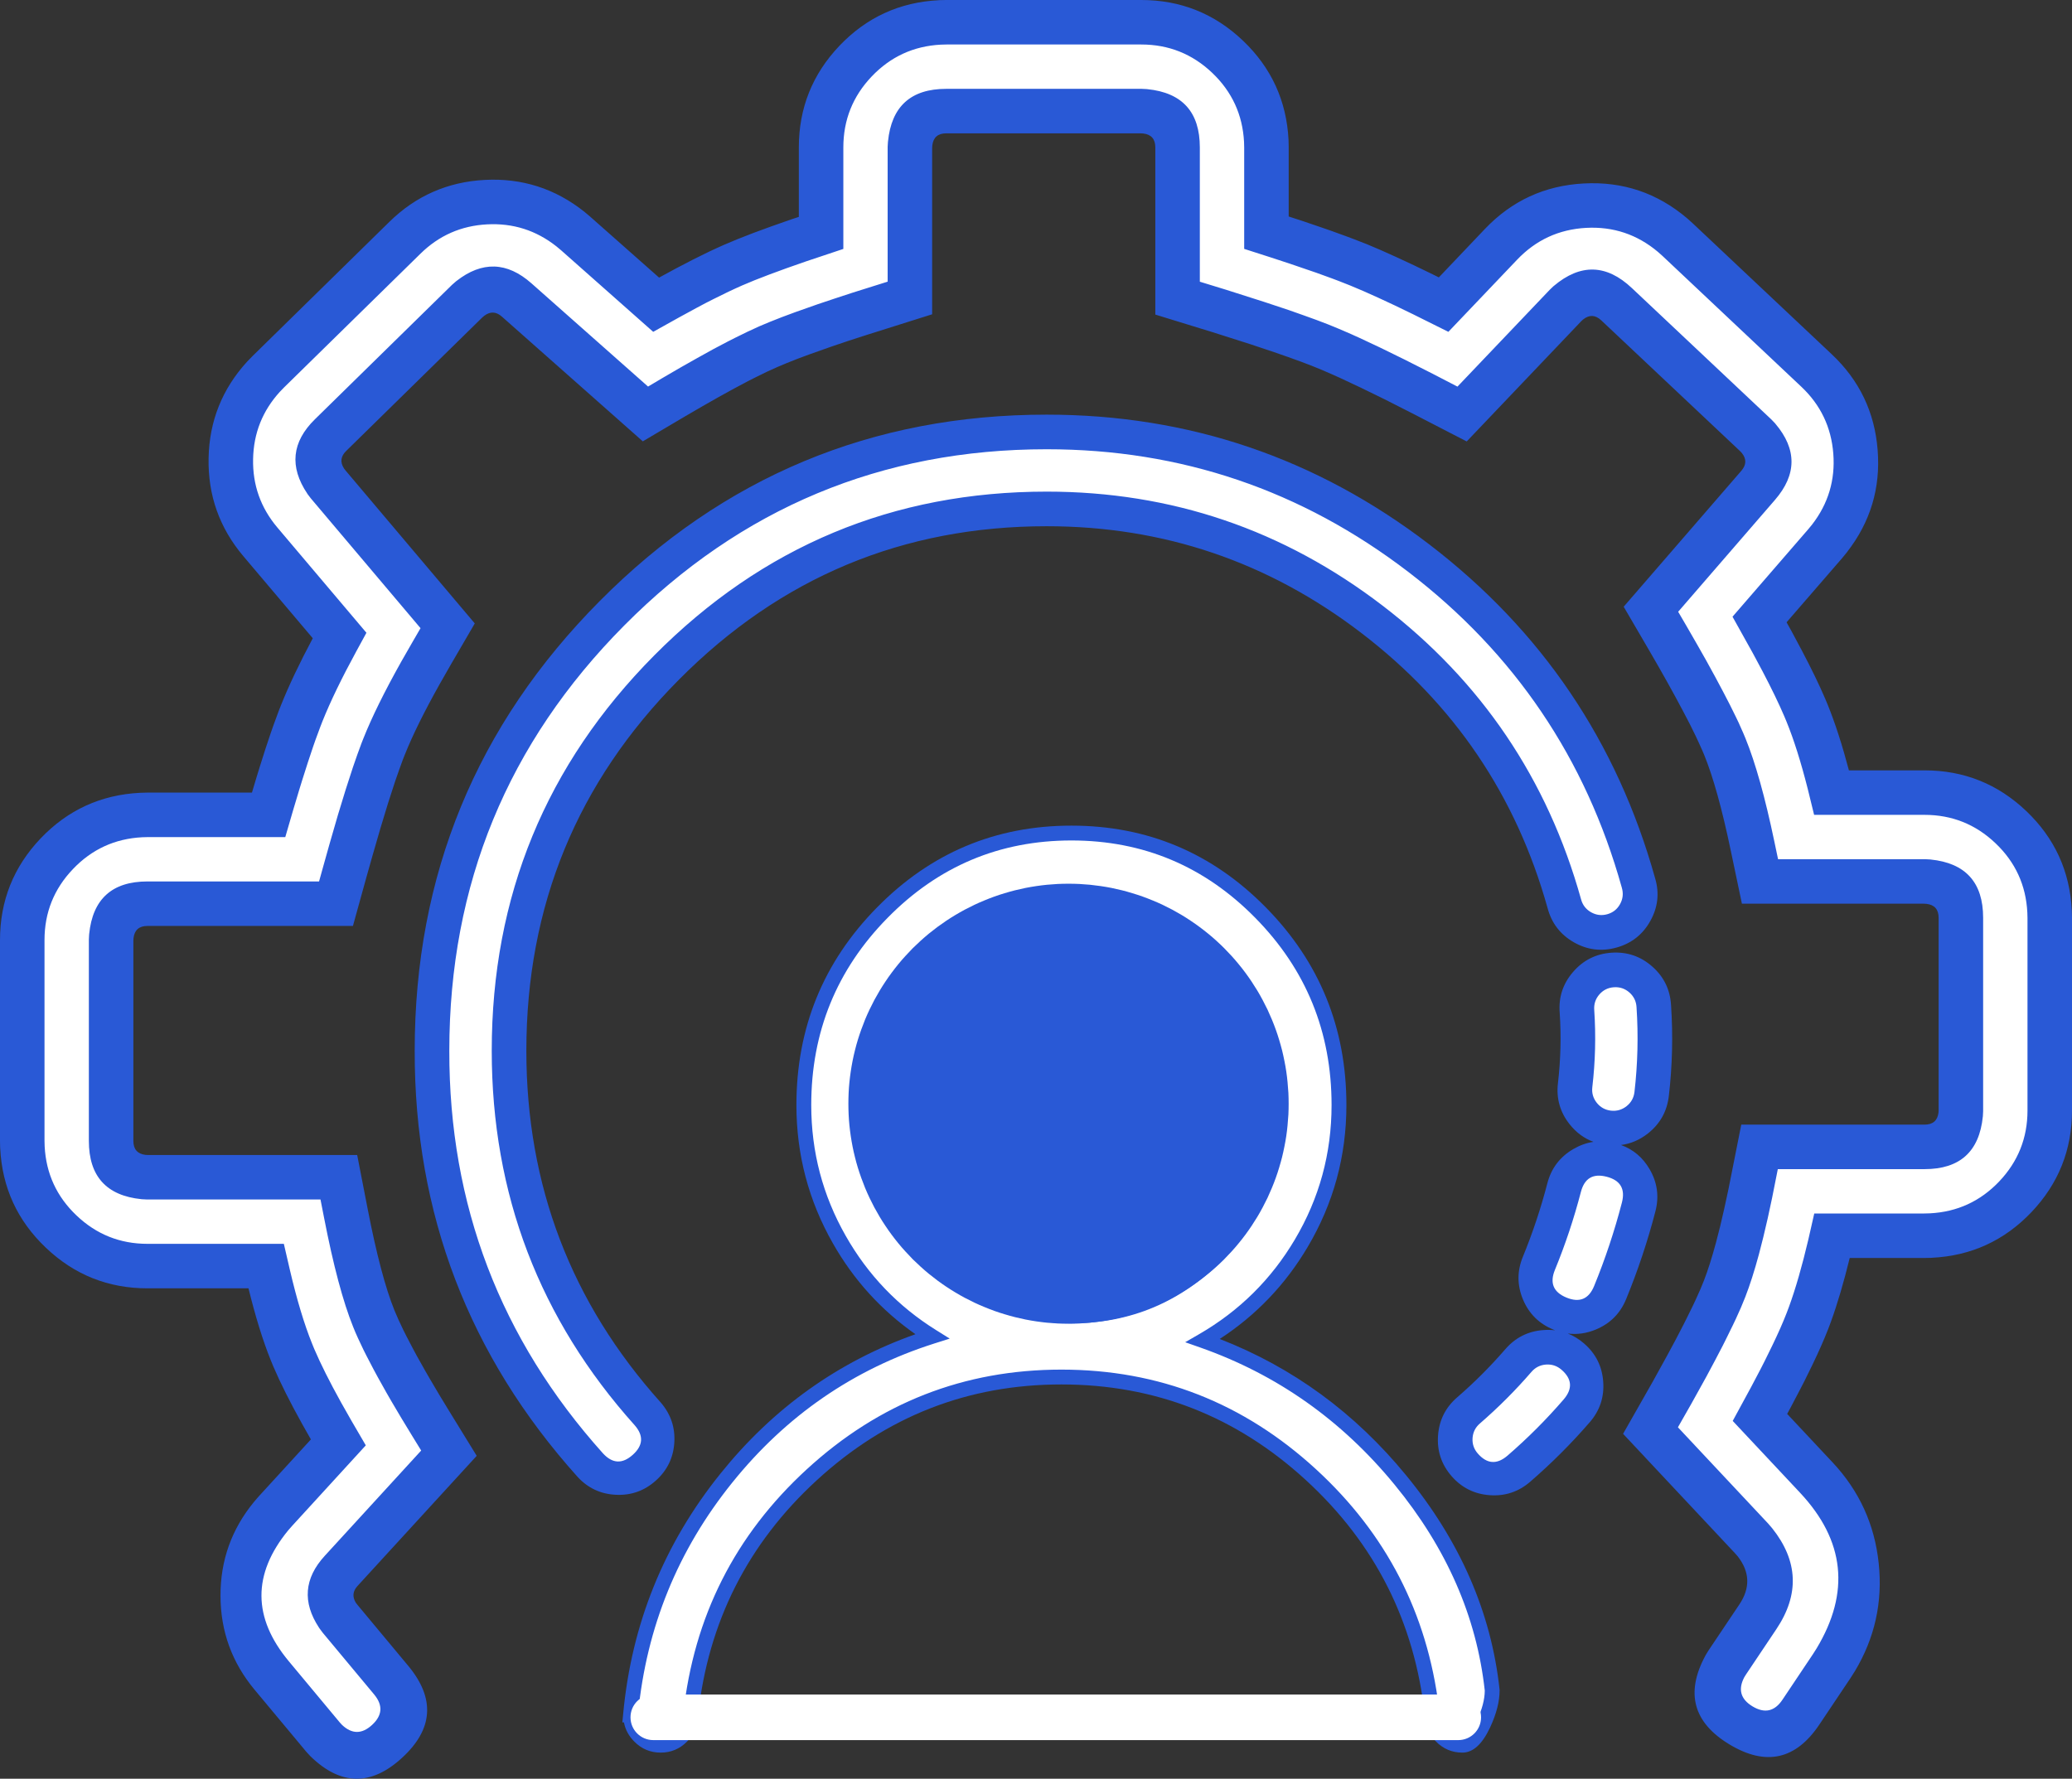 <svg xmlns="http://www.w3.org/2000/svg" xmlns:xlink="http://www.w3.org/1999/xlink" fill="none" version="1.1" width="41.9" height="35.978" viewBox="0 0 41.9 35.978"><rect x="0" y="0" width="41.9" height="35.978" fill="#333333" stroke="none"/><g><g><path d="M23.078,0.45C24.428,0.45,25.54,1.508,25.607,2.855L25.61,2.982L25.61,4.706L25.826,4.775L26.231,4.908L26.598,5.034C26.657,5.053,26.713,5.073,26.768,5.093L27.081,5.206L27.224,5.26L27.472,5.357L27.747,5.474L28.056,5.612L28.398,5.771L28.774,5.953L29.192,6.161L30.353,4.943C31.278,3.971,32.8,3.889,33.823,4.756L33.923,4.846L36.734,7.493C37.684,8.388,37.798,9.859,36.997,10.889L36.912,10.994L35.581,12.53L35.839,12.993L36.041,13.37C36.23,13.73,36.381,14.042,36.494,14.307L36.543,14.424C36.701,14.811,36.849,15.283,36.991,15.841L37.038,16.032L38.918,16.032C40.268,16.032,41.38,17.09,41.447,18.438L41.45,18.563L41.45,22.463C41.45,23.813,40.392,24.925,39.044,24.992L38.918,24.995L37.047,24.995L37.007,25.172C36.876,25.729,36.741,26.198,36.601,26.583L36.548,26.723C36.471,26.92,36.372,27.147,36.249,27.403L36.091,27.724L36.003,27.895L35.812,28.261L35.59,28.67L36.729,29.886C37.671,30.891,37.83,32.399,37.119,33.578L37.04,33.702L36.419,34.63C36.152,35.029,35.619,35.148,35.208,34.9C34.798,34.653,34.653,34.127,34.881,33.705L34.926,33.63L35.548,32.702C35.858,32.239,35.833,31.63,35.487,31.194L35.418,31.115L33.377,28.936L33.812,28.17L34.109,27.633L34.284,27.307L34.44,27.008L34.51,26.867L34.638,26.607L34.695,26.486L34.794,26.265C34.822,26.2,34.848,26.136,34.874,26.071C34.959,25.851,35.046,25.579,35.133,25.257L35.221,24.918C35.249,24.799,35.279,24.674,35.307,24.544L35.395,24.138L35.582,23.198L38.918,23.198C39.299,23.198,39.611,22.909,39.649,22.539L39.653,22.463L39.653,18.564C39.653,18.183,39.364,17.871,38.993,17.833L38.918,17.829L35.59,17.829L35.44,17.115C35.258,16.24,35.069,15.566,34.879,15.102L34.841,15.011L34.75,14.807L34.697,14.696L34.579,14.455L34.441,14.189L34.285,13.898L34.111,13.582L33.919,13.242L33.709,12.878L33.385,12.323L35.553,9.818C35.793,9.541,35.79,9.135,35.559,8.862L35.502,8.802L32.691,6.154C32.419,5.897,31.998,5.886,31.713,6.127L31.655,6.182L29.567,8.374L28.767,7.961L28.205,7.676L27.706,7.432L27.272,7.229C27.229,7.209,27.185,7.189,27.142,7.17L26.903,7.066L26.692,6.981L26.465,6.894L26.205,6.8L25.916,6.698L25.423,6.534L24.658,6.29L23.813,6.03L23.813,2.982C23.813,2.601,23.525,2.288,23.154,2.251L23.078,2.247L19.135,2.247C18.755,2.247,18.442,2.536,18.404,2.907L18.4,2.982L18.4,6.027L17.377,6.349L17.011,6.469L16.676,6.582L16.229,6.739L15.968,6.837L15.737,6.928L15.536,7.012L15.31,7.115L15.059,7.239L14.923,7.308L14.634,7.461L14.319,7.635L13.979,7.828L13.615,8.04L13.052,8.373L10.448,6.067C10.182,5.832,9.786,5.82,9.507,6.039L9.446,6.093L6.684,8.801C6.432,9.049,6.391,9.441,6.589,9.735L6.638,9.8L9.053,12.658L8.733,13.206L8.502,13.61C8.174,14.197,7.929,14.694,7.769,15.096L7.73,15.194L7.649,15.415L7.562,15.666L7.42,16.105L7.264,16.614L7.097,17.195L6.977,17.62L6.795,18.279L2.982,18.279C2.602,18.279,2.288,18.568,2.251,18.939L2.247,19.014L2.247,23.077C2.247,23.458,2.536,23.771,2.907,23.808L2.982,23.812L6.852,23.812L6.994,24.539C7.177,25.485,7.368,26.2,7.559,26.671C7.585,26.735,7.613,26.803,7.646,26.875L7.755,27.105L7.817,27.229L7.957,27.497L8.034,27.641L8.205,27.946L8.299,28.108L8.5,28.449L8.723,28.816L9.078,29.393L6.898,31.775C6.671,32.023,6.641,32.393,6.826,32.674L6.876,32.741L7.913,33.987C8.217,34.355,8.181,34.896,7.83,35.22C7.479,35.544,6.937,35.537,6.595,35.204L6.532,35.137L5.495,33.891C4.717,32.958,4.713,31.603,5.484,30.664L5.573,30.562L6.841,29.175L6.72,28.968L6.503,28.584C6.265,28.155,6.078,27.782,5.942,27.465L5.893,27.344C5.726,26.931,5.57,26.413,5.423,25.785L5.382,25.609L2.982,25.609C1.633,25.609,0.521,24.551,0.453,23.203L0.45,23.078L0.45,19.014C0.45,17.665,1.508,16.553,2.856,16.486L2.982,16.482L5.432,16.482L5.496,16.26L5.621,15.843L5.681,15.648L5.796,15.287L5.905,14.962L5.957,14.813L6.056,14.542L6.1,14.43C6.27,14.004,6.507,13.514,6.811,12.957L6.867,12.854L5.266,10.96C4.443,9.987,4.472,8.556,5.332,7.616L5.427,7.518L8.188,4.81C9.099,3.915,10.534,3.84,11.535,4.634L11.639,4.722L13.269,6.164L13.518,6.024L13.884,5.825C14.002,5.762,14.114,5.703,14.223,5.649L14.533,5.496C14.583,5.472,14.631,5.45,14.678,5.428L14.816,5.367C14.985,5.292,15.18,5.214,15.401,5.131L15.754,5.001L16.145,4.864L16.604,4.711L16.604,2.982C16.604,1.632,17.662,0.52,19.009,0.453L19.136,0.45L23.078,0.45Z" fill="#FFFFFF" fill-opacity="1" style="mix-blend-mode:passthrough"/><path d="M23.078,-0L19.136,-0L19.13,-0L18.993,0.003L18.987,0.004Q17.797,0.063,16.975,0.926Q16.154,1.79,16.154,2.982L16.154,4.387L15.996,4.439L15.598,4.579L15.243,4.709Q14.899,4.839,14.632,4.956L14.492,5.019Q14.392,5.064,14.335,5.092L14.021,5.247Q13.858,5.329,13.669,5.43L13.328,5.615L11.933,4.381L11.819,4.285L11.814,4.281Q10.931,3.58,9.804,3.639Q8.678,3.698,7.873,4.488L5.108,7.201L5.004,7.308L5,7.312Q4.24,8.142,4.218,9.267Q4.196,10.392,4.922,11.251L6.325,12.91Q5.92,13.669,5.681,14.267L5.634,14.387L5.532,14.664L5.478,14.818L5.367,15.15L5.251,15.516L5.19,15.714L5.095,16.032L2.975,16.032L2.833,16.036Q1.643,16.096,0.821,16.959Q0,17.823,0,19.014L0,23.083L0.003,23.22L0.004,23.226Q0.063,24.416,0.927,25.237Q1.79,26.059,2.982,26.059L5.025,26.059Q5.236,26.92,5.476,27.515L5.528,27.641Q5.739,28.135,6.112,28.806L6.287,29.115L5.237,30.262L5.141,30.373L5.137,30.378Q4.455,31.207,4.459,32.281Q4.462,33.355,5.149,34.179L6.194,35.433L6.272,35.518L6.281,35.527Q7.197,36.417,8.135,35.551Q9.074,34.684,8.259,33.699L7.23,32.463L7.196,32.419Q7.084,32.238,7.23,32.079L9.64,29.447L9.108,28.582L8.888,28.221L8.688,27.882L8.598,27.726L8.43,27.427L8.356,27.289L8.219,27.027L8.159,26.908L8.056,26.689Q8.014,26.596,7.976,26.503Q7.701,25.823,7.435,24.453L7.223,23.362L2.993,23.362L2.943,23.36Q2.697,23.33,2.697,23.077L2.697,19.027L2.7,18.976Q2.729,18.729,2.982,18.729L7.137,18.729L7.41,17.742L7.529,17.32L7.695,16.746L7.848,16.243L7.987,15.814L8.072,15.57L8.149,15.358L8.187,15.263Q8.417,14.684,8.893,13.834L9.122,13.433L9.601,12.61L6.989,9.518L6.956,9.475Q6.834,9.284,7,9.122L9.751,6.423L9.793,6.387Q9.975,6.25,10.149,6.404L12.999,8.927L13.841,8.429L14.202,8.219L14.536,8.029L14.845,7.859L15.127,7.709L15.257,7.643L15.503,7.522L15.717,7.425L15.907,7.345L16.126,7.258L16.379,7.164L16.82,7.008L17.151,6.896L17.512,6.779L18.85,6.357L18.85,2.994L18.853,2.943Q18.882,2.697,19.135,2.697L23.065,2.697L23.117,2.7Q23.363,2.728,23.363,2.982L23.363,6.363L24.521,6.719L25.281,6.961L25.766,7.123L26.052,7.223L26.304,7.314L26.527,7.399L26.728,7.481L26.958,7.581L27.033,7.615L27.081,7.636L27.509,7.837L28.001,8.077L28.56,8.361L29.66,8.929L31.973,6.5L32.011,6.464Q32.201,6.31,32.382,6.481L35.185,9.122L35.223,9.162Q35.369,9.343,35.213,9.523L32.834,12.272L33.319,13.103L33.527,13.463L33.717,13.799L33.888,14.11L34.041,14.396L34.175,14.653L34.291,14.889L34.341,14.996L34.428,15.189L34.463,15.272Q34.736,15.942,35,17.207L35.225,18.279L38.907,18.279L38.958,18.282Q39.203,18.312,39.203,18.564L39.203,22.451L39.201,22.502Q39.171,22.748,38.918,22.748L35.212,22.748L34.955,24.043L34.868,24.447Q34.831,24.613,34.785,24.805L34.699,25.14Q34.576,25.596,34.455,25.907Q34.419,25.997,34.384,26.08L34.288,26.294L34.234,26.409L34.108,26.665L34.04,26.8L33.887,27.095L33.715,27.415L33.421,27.948L32.822,29.002L35.084,31.416L35.14,31.48Q35.509,31.952,35.174,32.452L34.546,33.389L34.49,33.481L34.485,33.491Q33.875,34.623,34.976,35.286Q36.078,35.949,36.792,34.881L37.417,33.948L37.502,33.814L37.505,33.81Q38.116,32.796,37.991,31.619Q37.867,30.442,37.058,29.579L36.14,28.599L36.21,28.47L36.404,28.1L36.495,27.923L36.655,27.597Q36.844,27.204,36.97,26.881L37.024,26.737Q37.22,26.199,37.405,25.445L38.924,25.445L39.061,25.442L39.067,25.441Q40.257,25.382,41.079,24.519Q41.9,23.655,41.9,22.463L41.9,18.557L41.896,18.415Q41.837,17.225,40.974,16.404Q40.11,15.582,38.918,15.582L37.389,15.582Q37.184,14.806,36.958,14.25L36.908,14.131Q36.731,13.716,36.437,13.158L36.232,12.774L36.128,12.587L37.257,11.283L37.349,11.17L37.352,11.165Q38.06,10.255,37.97,9.106Q37.881,7.956,37.042,7.166L34.228,4.515L34.119,4.417L34.114,4.413Q33.21,3.647,32.027,3.711Q30.844,3.774,30.027,4.632L29.096,5.611L28.97,5.548L28.589,5.364L28.239,5.201L27.923,5.059L27.642,4.94L27.383,4.839L27.234,4.783L26.92,4.669Q26.824,4.635,26.744,4.608L26.372,4.481L26.06,4.379L26.06,2.976L26.057,2.839L26.057,2.833Q25.997,1.643,25.134,0.821Q24.27,-0,23.078,-0ZM19.141,0.9L19.026,0.903Q18.199,0.946,17.627,1.547Q17.054,2.15,17.054,2.982L17.054,5.035L16.294,5.289L15.909,5.424L15.56,5.552Q15.238,5.673,15,5.777L14.865,5.838Q14.776,5.878,14.732,5.9L14.425,6.051Q14.272,6.127,14.1,6.22L13.738,6.417L13.209,6.712L11.346,5.062L11.25,4.982Q10.635,4.497,9.852,4.538Q9.065,4.579,8.503,5.131L5.746,7.835L5.659,7.925Q5.133,8.502,5.118,9.285Q5.102,10.07,5.609,10.67L7.41,12.799L7.206,13.173Q6.762,13.987,6.519,14.594L6.479,14.697L6.381,14.962L6.331,15.105L6.225,15.423L6.111,15.781L6.052,15.972L5.928,16.386L5.769,16.932L2.988,16.932L2.878,16.935Q2.047,16.977,1.474,17.58Q0.9,18.182,0.9,19.014L0.9,23.072L0.903,23.187Q0.946,24.014,1.547,24.585Q2.15,25.159,2.982,25.159L5.74,25.159L5.861,25.682Q6.073,26.589,6.309,27.173L6.356,27.288Q6.549,27.739,6.894,28.362L7.109,28.741L7.397,29.235L5.909,30.862L5.828,30.954Q4.74,32.282,5.841,33.603L6.871,34.84L6.916,34.889Q7.217,35.174,7.525,34.889Q7.837,34.601,7.567,34.275L6.522,33.02L6.457,32.932L6.45,32.921Q5.944,32.151,6.566,31.471L8.517,29.34L8.339,29.05L8.113,28.678L7.909,28.333L7.813,28.166L7.639,27.855L7.558,27.705L7.415,27.431L7.35,27.302L7.237,27.062Q7.186,26.951,7.142,26.84Q6.834,26.079,6.552,24.625L6.481,24.262L2.971,24.262L2.873,24.257L2.861,24.256Q1.797,24.148,1.797,23.077L1.797,19.002L1.802,18.904L1.803,18.894Q1.91,17.829,2.982,17.829L6.452,17.829L6.544,17.498L6.664,17.07L6.834,16.482L6.992,15.966L7.137,15.519L7.227,15.26L7.311,15.031L7.351,14.93Q7.603,14.296,8.112,13.387L8.345,12.98L8.504,12.706L6.286,10.081L6.222,9.997L6.215,9.986Q5.666,9.169,6.369,8.48L9.14,5.762L9.22,5.692L9.23,5.684Q10.007,5.076,10.746,5.73L13.105,7.819L13.388,7.651L13.757,7.436L14.102,7.241L14.423,7.063L14.719,6.907L14.861,6.835L15.118,6.709L15.355,6.6L15.567,6.511L15.81,6.415L16.079,6.315L16.532,6.155L16.872,6.041L17.241,5.92L17.95,5.697L17.95,2.969L17.956,2.872L17.957,2.862Q18.063,1.797,19.135,1.797L23.09,1.797L23.189,1.802L23.199,1.803Q24.263,1.91,24.263,2.982L24.263,5.698L24.794,5.861L25.565,6.107L26.065,6.273L26.359,6.377L26.625,6.473L26.858,6.562L27.077,6.652L27.325,6.759L27.404,6.795L27.463,6.821L27.904,7.028L28.408,7.275L28.973,7.561L29.473,7.82L31.337,5.863L31.412,5.791L31.422,5.783Q32.23,5.101,32.999,5.826L35.818,8.482L35.893,8.56L35.902,8.571Q36.558,9.345,35.893,10.112L33.936,12.374L34.099,12.653L34.311,13.021L34.506,13.365L34.682,13.686L34.84,13.982L34.982,14.256L35.104,14.503L35.159,14.618L35.254,14.832L35.296,14.932Q35.6,15.678,35.881,17.022L35.956,17.379L38.929,17.379L39.027,17.384L39.039,17.385Q40.103,17.493,40.103,18.564L40.103,22.476L40.098,22.574L40.097,22.584Q39.989,23.648,38.918,23.648L35.951,23.648L35.835,24.232L35.747,24.642Q35.708,24.816,35.656,25.03L35.568,25.374Q35.432,25.877,35.293,26.234Q35.252,26.339,35.205,26.449L35.102,26.678L35.042,26.804L34.912,27.069L34.839,27.215L34.68,27.52L34.503,27.851L34.203,28.392L33.931,28.87L35.753,30.814L35.833,30.907L35.839,30.914Q36.625,31.903,35.922,32.952L35.306,33.872L35.272,33.927Q35.079,34.297,35.44,34.515Q35.807,34.736,36.045,34.38L36.663,33.456L36.736,33.341Q37.758,31.642,36.401,30.194L35.039,28.741L35.413,28.052L35.603,27.691L35.687,27.526L35.843,27.208Q36.018,26.845,36.127,26.564L36.178,26.429Q36.378,25.88,36.568,25.073L36.688,24.545L38.913,24.545L39.027,24.542Q39.855,24.499,40.427,23.898Q41,23.295,41,22.463L41,18.57L40.997,18.46Q40.956,17.629,40.353,17.056Q39.75,16.482,38.918,16.482L36.685,16.482L36.555,15.952Q36.349,15.14,36.128,14.599L36.08,14.484Q35.917,14.103,35.644,13.582L35.446,13.212L35.035,12.474L36.567,10.704L36.645,10.609Q37.135,9.975,37.073,9.175Q37.011,8.373,36.425,7.821L33.619,5.177L33.528,5.096Q32.898,4.565,32.075,4.609Q31.249,4.654,30.679,5.253L29.289,6.712L28.578,6.358L28.208,6.179L27.873,6.023L27.572,5.888L27.302,5.774L27.066,5.681L26.928,5.629L26.617,5.516Q26.529,5.485,26.453,5.46L26.091,5.336L25.689,5.204L25.16,5.034L25.16,2.987L25.157,2.872Q25.114,2.045,24.513,1.473Q23.91,0.9,23.078,0.9L19.141,0.9Z" fill-rule="evenodd" fill="#2959D6" fill-opacity="1"/></g><g><path d="M21.167,8.737C26.773,8.737,31.639,12.506,33.133,17.859C33.256,18.276,33.014,18.712,32.596,18.829C32.177,18.946,31.744,18.698,31.634,18.278C30.326,13.592,26.067,10.294,21.166,10.294C15.163,10.294,10.294,15.199,10.294,21.253C10.294,24.005,11.303,26.597,13.097,28.597C13.376,28.919,13.346,29.404,13.029,29.688C12.712,29.972,12.226,29.949,11.938,29.637C9.871,27.334,8.731,24.347,8.736,21.253C8.736,14.342,14.3,8.737,21.166,8.737L21.167,8.737ZM31.803,27.439C32.129,27.719,32.165,28.211,31.885,28.536C31.524,28.954,31.133,29.345,30.716,29.706C30.391,29.987,29.899,29.952,29.618,29.628C29.336,29.303,29.371,28.811,29.695,28.529C30.056,28.218,30.393,27.88,30.705,27.52C30.985,27.194,31.477,27.158,31.803,27.439ZM32.579,23.463C32.995,23.572,33.245,23.997,33.137,24.413C32.984,25.003,32.791,25.582,32.56,26.146C32.396,26.543,31.941,26.733,31.544,26.57C31.146,26.406,30.956,25.952,31.119,25.554C31.323,25.058,31.493,24.546,31.63,24.021C31.738,23.605,32.163,23.355,32.579,23.463ZM33.443,20.353C33.483,20.945,33.468,21.54,33.399,22.13C33.349,22.557,32.962,22.863,32.535,22.812C32.108,22.762,31.802,22.375,31.852,21.948C31.91,21.453,31.923,20.954,31.889,20.457C31.855,20.025,32.181,19.648,32.613,19.619C33.046,19.59,33.419,19.92,33.443,20.353Z" fill="#FFFFFF" fill-opacity="1" style="mix-blend-mode:passthrough"/><path d="M21.167,8.387L21.166,8.387Q15.871,8.387,12.128,12.157Q8.386,15.925,8.386,21.252Q8.377,26.193,11.681,29.874Q11.995,30.214,12.456,30.235Q12.918,30.257,13.262,29.948Q13.607,29.64,13.636,29.179Q13.665,28.717,13.358,28.364Q10.644,25.337,10.644,21.253Q10.644,16.857,13.727,13.75Q16.809,10.644,21.166,10.644Q24.712,10.644,27.534,12.807Q30.344,14.959,31.295,18.367Q31.416,18.824,31.825,19.059Q32.235,19.293,32.69,19.166Q33.145,19.039,33.374,18.626Q33.603,18.213,33.47,17.765Q32.314,13.624,28.905,11.013Q25.476,8.387,21.167,8.387ZM12.625,12.65Q16.163,9.087,21.166,9.087L21.167,9.087Q25.239,9.087,28.479,11.568Q31.703,14.038,32.796,17.953Q32.848,18.13,32.761,18.287Q32.674,18.444,32.502,18.492Q32.329,18.54,32.173,18.451Q32.018,18.362,31.972,18.189Q30.955,14.545,27.96,12.251Q24.949,9.944,21.166,9.944Q16.517,9.944,13.23,13.257Q9.944,16.569,9.944,21.253Q9.944,25.605,12.837,28.831Q13.11,29.146,12.795,29.427Q12.481,29.709,12.195,29.399Q9.078,25.926,9.086,21.253Q9.086,16.213,12.625,12.65ZM33.413,19.551Q33.06,19.239,32.59,19.27Q32.12,19.302,31.812,19.658Q31.503,20.015,31.54,20.481Q31.588,21.196,31.505,21.907Q31.45,22.372,31.74,22.739Q31.94,22.992,32.223,23.096Q32.012,23.127,31.812,23.244Q31.409,23.481,31.291,23.933L31.291,23.933Q31.092,24.698,30.795,25.422Q30.618,25.854,30.798,26.285Q30.979,26.716,31.411,26.893Q31.429,26.901,31.447,26.908Q31.333,26.894,31.211,26.903Q30.745,26.937,30.44,27.291L30.439,27.292Q29.988,27.813,29.466,28.265Q29.113,28.571,29.08,29.038Q29.047,29.504,29.353,29.857Q29.66,30.21,30.126,30.243Q30.592,30.276,30.945,29.97Q31.591,29.411,32.15,28.765Q32.455,28.411,32.42,27.945Q32.386,27.479,32.032,27.174Q31.878,27.041,31.704,26.973Q31.989,27.01,32.274,26.891Q32.705,26.711,32.883,26.279Q33.24,25.41,33.476,24.501Q33.593,24.048,33.356,23.645Q33.15,23.294,32.78,23.16Q33.076,23.122,33.326,22.925Q33.692,22.635,33.747,22.17Q33.854,21.252,33.792,20.334Q33.766,19.863,33.413,19.551ZM32.341,20.116Q32.458,19.981,32.637,19.969Q32.815,19.957,32.95,20.075Q33.084,20.194,33.094,20.373Q33.151,21.235,33.052,22.089Q33.031,22.265,32.892,22.375Q32.752,22.485,32.576,22.465Q32.399,22.444,32.289,22.305Q32.179,22.165,32.2,21.989Q32.291,21.213,32.239,20.434Q32.224,20.252,32.341,20.116ZM31.969,24.109L31.969,24.109Q32.077,23.694,32.491,23.802Q32.906,23.91,32.798,24.325Q32.574,25.188,32.236,26.013Q32.073,26.409,31.677,26.246Q31.281,26.083,31.443,25.687Q31.758,24.92,31.969,24.109ZM29.925,28.794Q30.485,28.309,30.969,27.749L30.97,27.748Q31.086,27.614,31.263,27.601Q31.44,27.588,31.575,27.704Q31.899,27.983,31.619,28.308Q31.095,28.915,30.487,29.441Q30.163,29.722,29.882,29.398Q29.766,29.264,29.778,29.087Q29.791,28.91,29.925,28.794Z" fill-rule="evenodd" fill="#2959D6" fill-opacity="1"/></g><g><path d="M30.175,34.192C30.175,34.192,30.175,34.188,30.175,34.192L30.175,34.188C29.846,31.156,27.501,28.236,24.324,27.116C25.96,26.17,27.077,24.402,27.077,22.352C27.077,19.311,24.653,16.85,21.667,16.85C18.676,16.85,16.255,19.315,16.255,22.352C16.255,24.337,17.302,26.065,18.85,27.031C15.547,28.083,13.087,31.071,12.75,34.688L12.754,34.688C12.754,35.026,13.027,35.3,13.36,35.3C13.692,35.3,13.966,35.026,13.966,34.684C14.382,30.85,17.582,27.853,21.464,27.853C25.346,27.853,28.547,30.85,28.963,34.688L28.967,34.688C28.967,35.026,29.24,35.3,29.573,35.3C29.905,35.3,30.175,34.53,30.175,34.192ZM17.464,22.347C17.464,19.995,19.346,18.078,21.663,18.078C23.98,18.078,25.861,19.991,25.861,22.347C25.861,24.7,23.98,26.617,21.663,26.617C19.346,26.617,17.464,24.7,17.464,22.347Z" fill="#FFFFFF" fill-opacity="1" style="mix-blend-mode:passthrough"/><path d="M29.039,35.226Q29.26,35.45,29.573,35.45Q29.896,35.45,30.135,34.936Q30.325,34.526,30.325,34.192L30.325,34.18L30.324,34.171Q30.071,31.835,28.434,29.84Q26.88,27.945,24.665,27.083Q25.767,26.366,26.443,25.224Q27.227,23.901,27.227,22.352Q27.227,20.01,25.599,18.355Q23.97,16.7,21.667,16.7Q19.361,16.7,17.733,18.357Q16.105,20.012,16.105,22.352Q16.105,23.852,16.842,25.148Q17.475,26.262,18.512,26.987Q16.166,27.82,14.571,29.804Q12.855,31.936,12.601,34.674L12.585,34.838L12.617,34.838Q12.659,35.058,12.826,35.226Q13.047,35.45,13.36,35.45Q13.673,35.45,13.894,35.226Q14.113,35.004,14.116,34.692Q14.425,31.862,16.517,29.941Q18.627,28.003,21.464,28.003Q24.302,28.003,26.412,29.942Q28.506,31.866,28.814,34.704L28.819,34.754Q28.821,34.779,28.825,34.803L28.828,34.838L28.83,34.838Q28.872,35.058,29.039,35.226ZM29.097,34.538L29.117,34.538L29.117,34.688Q29.117,34.879,29.252,35.015Q29.385,35.15,29.573,35.15Q29.705,35.15,29.863,34.81Q30.024,34.462,30.025,34.196Q29.779,31.953,28.201,30.03Q26.6,28.077,24.274,27.257L23.967,27.149L24.249,26.986Q25.468,26.281,26.185,25.071Q26.927,23.819,26.927,22.352Q26.927,20.133,25.385,18.566Q23.845,17,21.667,17Q19.487,17,17.947,18.567Q16.405,20.135,16.405,22.352Q16.405,23.773,17.103,24.999Q17.776,26.184,18.93,26.904L19.205,27.076L18.896,27.174Q16.442,27.955,14.805,29.992Q13.16,32.036,12.904,34.655L12.904,34.688Q12.904,34.879,13.038,35.015Q13.172,35.15,13.36,35.15Q13.547,35.15,13.681,35.015Q13.816,34.878,13.816,34.684L13.816,34.676L13.817,34.668Q14.136,31.72,16.314,29.72Q18.51,27.703,21.464,27.703Q24.419,27.703,26.615,29.721Q28.743,31.676,29.097,34.538ZM18.587,25.469Q19.863,26.767,21.663,26.767Q23.463,26.767,24.738,25.469Q26.011,24.174,26.011,22.347Q26.011,20.519,24.738,19.224Q23.464,17.928,21.663,17.928Q19.863,17.928,18.587,19.226Q17.314,20.521,17.314,22.347Q17.314,24.174,18.587,25.469ZM24.524,25.259Q23.337,26.467,21.663,26.467Q19.988,26.467,18.801,25.259Q17.614,24.051,17.614,22.347Q17.614,20.644,18.801,19.436Q19.988,18.228,21.663,18.228Q23.338,18.228,24.524,19.435Q25.711,20.642,25.711,22.347Q25.711,24.051,24.524,25.259Z" fill-rule="evenodd" fill="#2959D6" fill-opacity="1"/></g><g><path d="M26.059,22.325Q26.059,22.434,26.054,22.543Q26.048,22.652,26.037,22.761Q26.027,22.87,26.011,22.978Q25.995,23.086,25.973,23.193Q25.952,23.3,25.926,23.406Q25.899,23.512,25.867,23.617Q25.836,23.721,25.799,23.824Q25.762,23.927,25.72,24.028Q25.678,24.129,25.632,24.228Q25.585,24.326,25.533,24.423Q25.482,24.519,25.426,24.613Q25.369,24.707,25.309,24.797Q25.248,24.888,25.183,24.976Q25.118,25.064,25.048,25.148Q24.979,25.233,24.906,25.313Q24.832,25.394,24.755,25.472Q24.678,25.549,24.597,25.622Q24.516,25.696,24.431,25.765Q24.347,25.834,24.259,25.899Q24.171,25.964,24.08,26.025Q23.99,26.086,23.896,26.142Q23.802,26.198,23.706,26.25Q23.609,26.301,23.511,26.348Q23.412,26.395,23.311,26.436Q23.21,26.478,23.107,26.515Q23.004,26.552,22.899,26.583Q22.795,26.615,22.689,26.642Q22.583,26.668,22.476,26.69Q22.369,26.711,22.26,26.727Q22.152,26.743,22.044,26.754Q21.935,26.764,21.826,26.77Q21.717,26.775,21.607,26.775Q21.498,26.775,21.389,26.77Q21.28,26.764,21.171,26.754Q21.062,26.743,20.954,26.727Q20.846,26.711,20.739,26.69Q20.632,26.668,20.526,26.642Q20.42,26.615,20.315,26.583Q20.21,26.552,20.107,26.515Q20.005,26.478,19.904,26.436Q19.803,26.395,19.704,26.348Q19.605,26.301,19.509,26.25Q19.412,26.198,19.319,26.142Q19.225,26.086,19.134,26.025Q19.043,25.964,18.955,25.899Q18.868,25.834,18.783,25.765Q18.699,25.696,18.618,25.622Q18.537,25.549,18.459,25.472Q18.382,25.394,18.309,25.313Q18.235,25.233,18.166,25.148Q18.097,25.064,18.032,24.976Q17.966,24.888,17.906,24.797Q17.845,24.707,17.789,24.613Q17.733,24.519,17.681,24.423Q17.63,24.326,17.583,24.228Q17.536,24.129,17.494,24.028Q17.453,23.927,17.416,23.824Q17.379,23.721,17.347,23.617Q17.315,23.512,17.289,23.406Q17.262,23.3,17.241,23.193Q17.22,23.086,17.204,22.978Q17.188,22.87,17.177,22.761Q17.166,22.652,17.161,22.543Q17.156,22.434,17.156,22.325Q17.156,22.216,17.161,22.107Q17.166,21.998,17.177,21.889Q17.188,21.78,17.204,21.672Q17.22,21.564,17.241,21.457Q17.262,21.35,17.289,21.244Q17.315,21.138,17.347,21.033Q17.379,20.929,17.416,20.826Q17.453,20.723,17.494,20.622Q17.536,20.521,17.583,20.422Q17.63,20.324,17.681,20.227Q17.733,20.131,17.789,20.037Q17.845,19.944,17.906,19.853Q17.966,19.762,18.032,19.674Q18.097,19.586,18.166,19.502Q18.235,19.417,18.309,19.337Q18.382,19.256,18.459,19.178Q18.537,19.101,18.618,19.028Q18.699,18.954,18.783,18.885Q18.868,18.816,18.955,18.751Q19.043,18.686,19.134,18.625Q19.225,18.564,19.319,18.508Q19.412,18.452,19.509,18.4Q19.605,18.349,19.704,18.302Q19.803,18.255,19.904,18.214Q20.005,18.172,20.107,18.135Q20.21,18.098,20.315,18.067Q20.42,18.035,20.526,18.008Q20.632,17.982,20.739,17.96Q20.846,17.939,20.954,17.923Q21.062,17.907,21.171,17.896Q21.28,17.886,21.389,17.88Q21.498,17.875,21.607,17.875Q21.717,17.875,21.826,17.88Q21.935,17.886,22.044,17.896Q22.152,17.907,22.26,17.923Q22.369,17.939,22.476,17.96Q22.583,17.982,22.689,18.008Q22.795,18.035,22.899,18.067Q23.004,18.098,23.107,18.135Q23.21,18.172,23.311,18.214Q23.412,18.255,23.511,18.302Q23.609,18.349,23.706,18.4Q23.802,18.452,23.896,18.508Q23.99,18.564,24.08,18.625Q24.171,18.686,24.259,18.751Q24.347,18.816,24.431,18.885Q24.516,18.954,24.597,19.028Q24.678,19.101,24.755,19.178Q24.832,19.256,24.906,19.337Q24.979,19.417,25.048,19.502Q25.118,19.586,25.183,19.674Q25.248,19.762,25.309,19.853Q25.369,19.944,25.426,20.037Q25.482,20.131,25.533,20.227Q25.585,20.324,25.632,20.422Q25.678,20.521,25.72,20.622Q25.762,20.723,25.799,20.826Q25.836,20.929,25.867,21.033Q25.899,21.138,25.926,21.244Q25.952,21.35,25.973,21.457Q25.995,21.564,26.011,21.672Q26.027,21.78,26.037,21.889Q26.048,21.998,26.054,22.107Q26.059,22.216,26.059,22.325Z" fill="#2959D6" fill-opacity="1" style="mix-blend-mode:passthrough"/></g><g><path d="M12.75,34.736C12.75,34.991,12.956,35.197,13.211,35.197L29.489,35.197C29.744,35.197,29.95,34.991,29.95,34.736C29.95,34.481,29.744,34.275,29.489,34.275L13.211,34.275C12.956,34.275,12.75,34.481,12.75,34.736Z" fill="#FFFFFF" fill-opacity="1"/></g></g></svg>